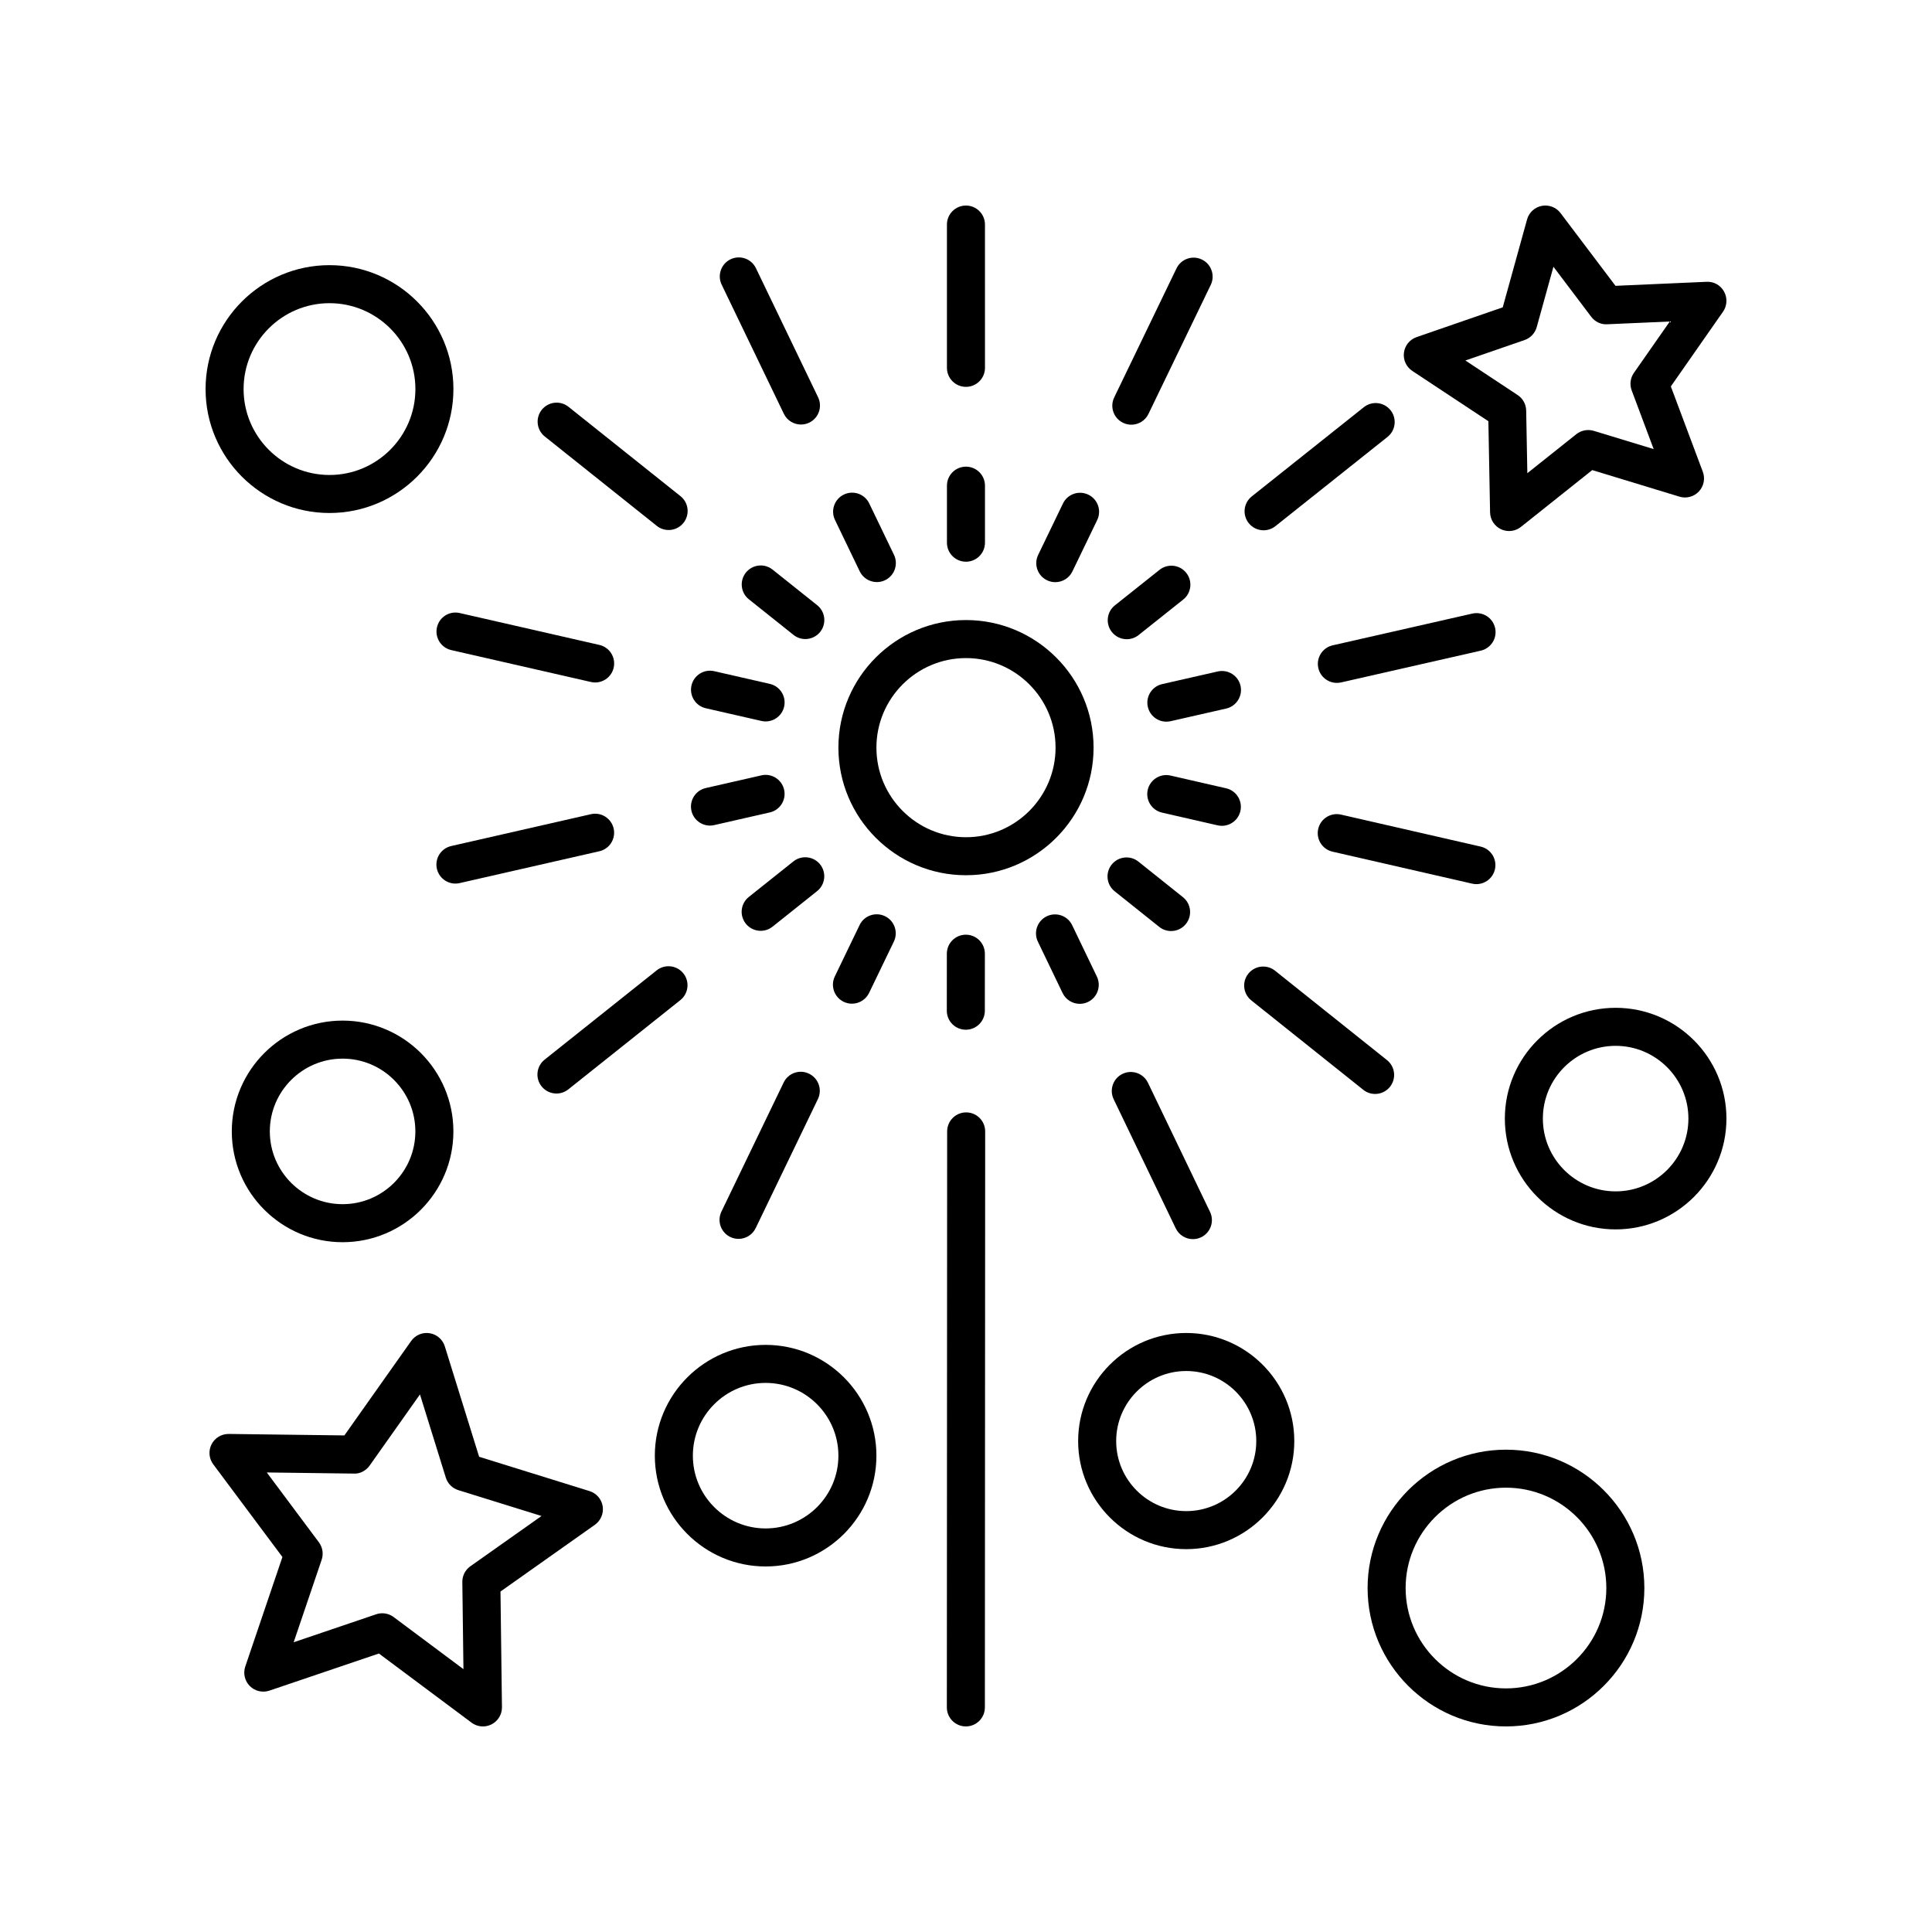 <?xml version="1.0" encoding="UTF-8"?>
<!-- Uploaded to: ICON Repo, www.svgrepo.com, Generator: ICON Repo Mixer Tools -->
<svg fill="#000000" width="800px" height="800px" version="1.1" viewBox="144 144 512 512" xmlns="http://www.w3.org/2000/svg">
 <g>
  <path d="m394.95 287.82c0 2.785 2.254 5.039 5.039 5.039 2.781 0 5.039-2.254 5.039-5.039v-15.113c0-2.785-2.254-5.039-5.039-5.039-2.781 0-5.039 2.254-5.039 5.039z"/>
  <path d="m399.99 246.52c2.781 0 5.039-2.254 5.039-5.039l-0.004-37.969c0-2.785-2.254-5.039-5.039-5.039-2.781 0-5.039 2.254-5.039 5.039v37.969c0.004 2.785 2.258 5.039 5.043 5.039z"/>
  <path d="m371.83 295.4c0.867 1.805 2.668 2.856 4.543 2.856 0.734 0 1.477-0.156 2.184-0.496 2.508-1.211 3.562-4.223 2.356-6.727l-6.555-13.617c-1.203-2.508-4.215-3.562-6.723-2.356-2.508 1.211-3.562 4.223-2.356 6.727z"/>
  <path d="m344.33 215.07c-1.207-2.508-4.211-3.562-6.727-2.356-2.508 1.211-3.559 4.223-2.352 6.727l16.473 34.207c0.867 1.805 2.668 2.856 4.543 2.856 0.734 0 1.477-0.156 2.184-0.496 2.508-1.211 3.559-4.223 2.352-6.727z"/>
  <path d="m360.56 304.38-11.816-9.426c-2.168-1.738-5.34-1.379-7.078 0.793-1.734 2.176-1.379 5.348 0.797 7.078l11.816 9.426c0.926 0.742 2.035 1.102 3.141 1.102 1.477 0 2.945-0.648 3.941-1.895 1.73-2.172 1.371-5.348-0.801-7.078z"/>
  <path d="m321.19 284.46c1.477 0 2.945-0.648 3.941-1.895 1.734-2.176 1.379-5.348-0.797-7.078l-29.68-23.68c-2.168-1.738-5.34-1.379-7.078 0.793-1.734 2.176-1.379 5.348 0.797 7.078l29.68 23.68c0.926 0.742 2.035 1.102 3.137 1.102z"/>
  <path d="m327.25 325.66c-0.617 2.711 1.078 5.41 3.789 6.031l14.734 3.367c0.379 0.09 0.754 0.129 1.125 0.129 2.297 0 4.375-1.578 4.906-3.918 0.617-2.711-1.078-5.41-3.789-6.031l-14.734-3.367c-2.719-0.621-5.41 1.074-6.031 3.789z"/>
  <path d="m259.8 310.25c-0.617 2.711 1.078 5.41 3.789 6.031l37.012 8.453c0.379 0.09 0.754 0.129 1.125 0.129 2.297 0 4.375-1.578 4.906-3.918 0.617-2.711-1.078-5.41-3.789-6.031l-37.012-8.453c-2.719-0.629-5.414 1.07-6.031 3.789z"/>
  <path d="m327.24 358.87c0.535 2.332 2.609 3.918 4.906 3.918 0.371 0 0.746-0.039 1.125-0.129l14.734-3.359c2.715-0.613 4.41-3.316 3.793-6.031-0.621-2.707-3.32-4.422-6.031-3.789l-14.734 3.359c-2.711 0.613-4.41 3.316-3.793 6.031z"/>
  <path d="m259.78 374.24c0.535 2.332 2.609 3.918 4.906 3.918 0.371 0 0.746-0.039 1.125-0.129l37.02-8.438c2.715-0.613 4.41-3.316 3.793-6.031-0.621-2.711-3.316-4.414-6.031-3.789l-37.02 8.438c-2.711 0.613-4.41 3.316-3.793 6.031z"/>
  <path d="m361.34 373.08c-1.73-2.176-4.898-2.527-7.078-0.801l-11.82 9.422c-2.176 1.738-2.531 4.906-0.797 7.078 0.992 1.25 2.461 1.898 3.941 1.898 1.102 0 2.211-0.359 3.141-1.098l11.816-9.422c2.176-1.734 2.531-4.906 0.797-7.078z"/>
  <path d="m325.1 401.96c-1.742-2.18-4.906-2.527-7.078-0.801l-29.695 23.66c-2.176 1.738-2.535 4.906-0.801 7.078 0.996 1.25 2.461 1.898 3.945 1.898 1.102 0 2.211-0.359 3.137-1.098l29.695-23.66c2.172-1.734 2.531-4.902 0.797-7.078z"/>
  <path d="m378.53 386.8c-2.512-1.211-5.523-0.164-6.727 2.348l-6.566 13.613c-1.207 2.508-0.156 5.519 2.348 6.727 0.707 0.336 1.453 0.5 2.188 0.5 1.871 0 3.672-1.047 4.543-2.848l6.566-13.613c1.207-2.512 0.152-5.523-2.352-6.727z"/>
  <path d="m358.4 428.54c-2.496-1.227-5.519-0.168-6.727 2.348l-16.488 34.199c-1.207 2.508-0.156 5.519 2.352 6.727 0.703 0.344 1.449 0.5 2.184 0.5 1.871 0 3.672-1.047 4.543-2.848l16.488-34.199c1.211-2.508 0.156-5.519-2.352-6.727z"/>
  <path d="m399.95 416.89h0.004c2.781 0 5.035-2.254 5.039-5.031l0.008-15.113c0.004-2.785-2.254-5.043-5.035-5.043h-0.004c-2.781 0-5.035 2.254-5.039 5.031l-0.008 15.113c-0.004 2.785 2.25 5.043 5.035 5.043z"/>
  <path d="m399.96 601.52h0.004c2.781 0 5.035-2.254 5.039-5.031l0.078-152.65c0.004-2.785-2.254-5.043-5.035-5.043h-0.004c-2.781 0-5.035 2.254-5.039 5.031l-0.078 152.65c-0.004 2.785 2.254 5.043 5.035 5.043z"/>
  <path d="m425.6 407.17c0.867 1.801 2.668 2.856 4.543 2.856 0.734 0 1.477-0.156 2.184-0.496 2.508-1.207 3.562-4.215 2.356-6.727l-6.551-13.625c-1.207-2.504-4.211-3.562-6.727-2.356-2.508 1.207-3.562 4.215-2.356 6.727z"/>
  <path d="m441.49 428.58c-2.508 1.207-3.562 4.215-2.356 6.727l16.453 34.219c0.867 1.801 2.668 2.856 4.543 2.856 0.734 0 1.477-0.156 2.184-0.496 2.508-1.207 3.562-4.215 2.356-6.727l-16.453-34.219c-1.207-2.504-4.211-3.559-6.727-2.359z"/>
  <path d="m439.4 380.2 11.809 9.434c0.926 0.742 2.039 1.102 3.141 1.102 1.477 0 2.945-0.648 3.938-1.895 1.738-2.176 1.383-5.344-0.793-7.078l-11.809-9.434c-2.168-1.73-5.344-1.383-7.078 0.793-1.738 2.176-1.383 5.344 0.793 7.078z"/>
  <path d="m508.42 433.91c1.477 0 2.945-0.648 3.938-1.895 1.738-2.176 1.383-5.344-0.793-7.078l-29.668-23.691c-2.168-1.738-5.34-1.379-7.078 0.793-1.738 2.176-1.383 5.344 0.793 7.078l29.668 23.691c0.93 0.742 2.039 1.102 3.141 1.102z"/>
  <path d="m467.81 362.85c2.297 0 4.371-1.578 4.906-3.91 0.621-2.715-1.074-5.418-3.785-6.035l-14.734-3.375c-2.699-0.621-5.41 1.074-6.035 3.785-0.621 2.715 1.074 5.418 3.785 6.035l14.734 3.375c0.379 0.086 0.758 0.125 1.129 0.125z"/>
  <path d="m540.17 374.39c0.621-2.715-1.074-5.418-3.785-6.035l-37.008-8.477c-2.707-0.625-5.41 1.074-6.035 3.785-0.621 2.715 1.074 5.418 3.785 6.035l37.008 8.477c0.379 0.09 0.754 0.129 1.129 0.129 2.297-0.004 4.371-1.582 4.906-3.914z"/>
  <path d="m472.75 325.74c-0.617-2.711-3.305-4.402-6.031-3.797l-14.738 3.352c-2.715 0.621-4.414 3.32-3.797 6.031 0.531 2.336 2.609 3.922 4.906 3.922 0.367 0 0.746-0.039 1.121-0.121l14.738-3.352c2.719-0.625 4.418-3.324 3.801-6.035z"/>
  <path d="m493.37 321.05c0.531 2.336 2.609 3.922 4.906 3.922 0.371 0 0.746-0.039 1.121-0.121l37.023-8.418c2.715-0.621 4.414-3.32 3.797-6.031-0.617-2.711-3.305-4.398-6.031-3.797l-37.023 8.418c-2.711 0.617-4.41 3.316-3.793 6.027z"/>
  <path d="m438.66 311.5c0.992 1.25 2.461 1.898 3.945 1.898 1.102 0 2.207-0.359 3.133-1.098l11.824-9.41c2.176-1.73 2.539-4.898 0.805-7.078-1.734-2.18-4.898-2.527-7.078-0.801l-11.824 9.41c-2.176 1.727-2.539 4.898-0.805 7.078z"/>
  <path d="m505.43 251.91-29.703 23.645c-2.176 1.73-2.539 4.898-0.805 7.078 0.992 1.25 2.461 1.898 3.945 1.898 1.102 0 2.211-0.359 3.133-1.098l29.703-23.645c2.176-1.73 2.539-4.898 0.805-7.078-1.73-2.172-4.91-2.531-7.078-0.801z"/>
  <path d="m423.66 298.28c1.871 0 3.672-1.047 4.539-2.848l6.57-13.613c1.211-2.504 0.16-5.516-2.348-6.727-2.504-1.207-5.519-0.168-6.727 2.348l-6.57 13.613c-1.211 2.504-0.16 5.516 2.348 6.727 0.707 0.336 1.453 0.5 2.188 0.5z"/>
  <path d="m462.51 212.78c-2.5-1.207-5.519-0.164-6.727 2.348l-16.508 34.195c-1.211 2.504-0.16 5.516 2.348 6.727 0.707 0.34 1.453 0.5 2.188 0.5 1.871 0 3.672-1.047 4.539-2.848l16.508-34.195c1.211-2.504 0.16-5.516-2.348-6.727z"/>
  <path d="m433.81 342.13c0-18.641-15.168-33.809-33.812-33.809s-33.812 15.168-33.812 33.809c0 18.648 15.168 33.816 33.812 33.816s33.812-15.168 33.812-33.816zm-33.812 23.742c-13.086 0-23.738-10.648-23.738-23.738 0-13.086 10.648-23.734 23.738-23.734 13.086 0 23.738 10.648 23.738 23.734-0.004 13.09-10.652 23.738-23.738 23.738z"/>
  <path d="m234.79 414.47c-16.191 0-29.363 13.172-29.363 29.363 0 16.191 13.172 29.363 29.363 29.363 16.191 0 29.363-13.172 29.363-29.363 0-16.191-13.172-29.363-29.363-29.363zm0 48.648c-10.633 0-19.285-8.648-19.285-19.285 0-10.637 8.652-19.285 19.285-19.285 10.633 0 19.285 8.648 19.285 19.285 0.004 10.637-8.648 19.285-19.285 19.285z"/>
  <path d="m346.9 559.13c16.188 0 29.359-13.172 29.359-29.359 0-16.191-13.172-29.363-29.359-29.363-16.191 0-29.363 13.172-29.363 29.363 0 16.188 13.172 29.359 29.363 29.359zm0-48.645c10.633 0 19.285 8.656 19.285 19.285 0 10.633-8.652 19.281-19.285 19.281-10.633 0-19.285-8.648-19.285-19.281 0-10.633 8.652-19.285 19.285-19.285z"/>
  <path d="m572.16 411.08c-16.188 0-29.359 13.172-29.359 29.359 0 16.191 13.172 29.363 29.359 29.363 16.191 0 29.363-13.172 29.363-29.363 0-16.188-13.172-29.359-29.363-29.359zm0 48.645c-10.633 0-19.285-8.648-19.285-19.285 0-10.633 8.652-19.281 19.285-19.281 10.633 0 19.285 8.648 19.285 19.281 0 10.637-8.652 19.285-19.285 19.285z"/>
  <path d="m458.36 554.54c15.793 0 28.641-12.848 28.641-28.641s-12.848-28.645-28.641-28.645c-15.789 0-28.641 12.852-28.641 28.645 0 15.797 12.852 28.641 28.641 28.641zm0-47.207c10.234 0 18.566 8.328 18.566 18.566 0 10.234-8.328 18.562-18.566 18.562-10.234 0-18.562-8.328-18.562-18.562s8.328-18.566 18.562-18.566z"/>
  <path d="m231.32 279.95c18.109 0 32.84-14.73 32.84-32.84s-14.734-32.84-32.84-32.84c-18.109-0.004-32.84 14.727-32.84 32.84 0 18.109 14.73 32.84 32.84 32.84zm0-55.605c12.555 0 22.766 10.215 22.766 22.766s-10.211 22.766-22.766 22.766c-12.555-0.004-22.766-10.215-22.766-22.766s10.211-22.766 22.766-22.766z"/>
  <path d="m543.1 601.52c20.223 0 36.672-16.453 36.672-36.672 0-20.223-16.449-36.668-36.672-36.668-20.223 0-36.672 16.449-36.672 36.668s16.449 36.672 36.672 36.672zm0-63.27c14.664 0 26.594 11.93 26.594 26.594 0 14.668-11.93 26.598-26.594 26.598-14.664 0-26.594-11.93-26.594-26.598 0-14.66 11.93-26.594 26.594-26.594z"/>
  <path d="m600.9 221.29c-0.922-1.684-2.66-2.707-4.641-2.609l-24.137 1.066-14.562-19.277c-1.152-1.531-3.074-2.269-4.965-1.914-1.883 0.359-3.398 1.758-3.91 3.606l-6.445 23.285-22.832 7.891c-1.812 0.629-3.113 2.231-3.352 4.133-0.242 1.898 0.621 3.773 2.223 4.832l20.156 13.324 0.449 24.156c0.035 1.918 1.16 3.652 2.894 4.469 0.684 0.32 1.418 0.477 2.144 0.477 1.121 0 2.231-0.375 3.141-1.098l18.898-15.051 23.117 7.039c1.828 0.562 3.828 0.023 5.141-1.371 1.312-1.398 1.719-3.418 1.047-5.215l-8.477-22.629 13.836-19.812c1.086-1.562 1.199-3.621 0.273-5.301zm-24.484 26.176 5.824 15.547-15.883-4.836c-1.578-0.473-3.309-0.152-4.606 0.879l-12.988 10.344-0.309-16.602c-0.031-1.656-0.875-3.191-2.262-4.109l-13.848-9.156 15.691-5.422c1.566-0.543 2.766-1.82 3.211-3.418l4.43-16 10.008 13.246c1 1.324 2.547 2.098 4.242 1.996l16.586-0.734-9.508 13.613c-0.953 1.359-1.172 3.102-0.59 4.652z"/>
  <path d="m303.72 543.18c-0.301-1.895-1.652-3.453-3.481-4.023l-29.266-9.098-9.094-29.266c-0.57-1.832-2.129-3.18-4.023-3.477-1.898-0.309-3.793 0.5-4.898 2.066l-17.695 25.02-30.645-0.391c-1.953-0.004-3.684 1.043-4.555 2.75s-0.695 3.766 0.453 5.301l18.328 24.562-9.844 29.023c-0.613 1.816-0.145 3.824 1.211 5.18 1.355 1.352 3.356 1.82 5.18 1.211l29.02-9.84 24.562 18.328c0.887 0.656 1.945 0.996 3.012 0.996 0.781 0 1.566-0.184 2.289-0.551 1.707-0.871 2.773-2.633 2.75-4.551l-0.391-30.648 25.02-17.691c1.562-1.109 2.363-3.008 2.066-4.902zm-35.07 15.898c-1.355 0.961-2.148 2.519-2.129 4.176l0.297 23.09-18.5-13.809c-0.883-0.656-1.941-1-3.012-1-0.543 0-1.09 0.09-1.617 0.266l-21.863 7.414 7.418-21.863c0.531-1.57 0.254-3.301-0.734-4.629l-13.809-18.504 23.086 0.297c1.559 0.113 3.219-0.777 4.176-2.129l13.332-18.848 6.852 22.047c0.492 1.586 1.73 2.824 3.316 3.316l22.043 6.856z"/>
 </g>
</svg>